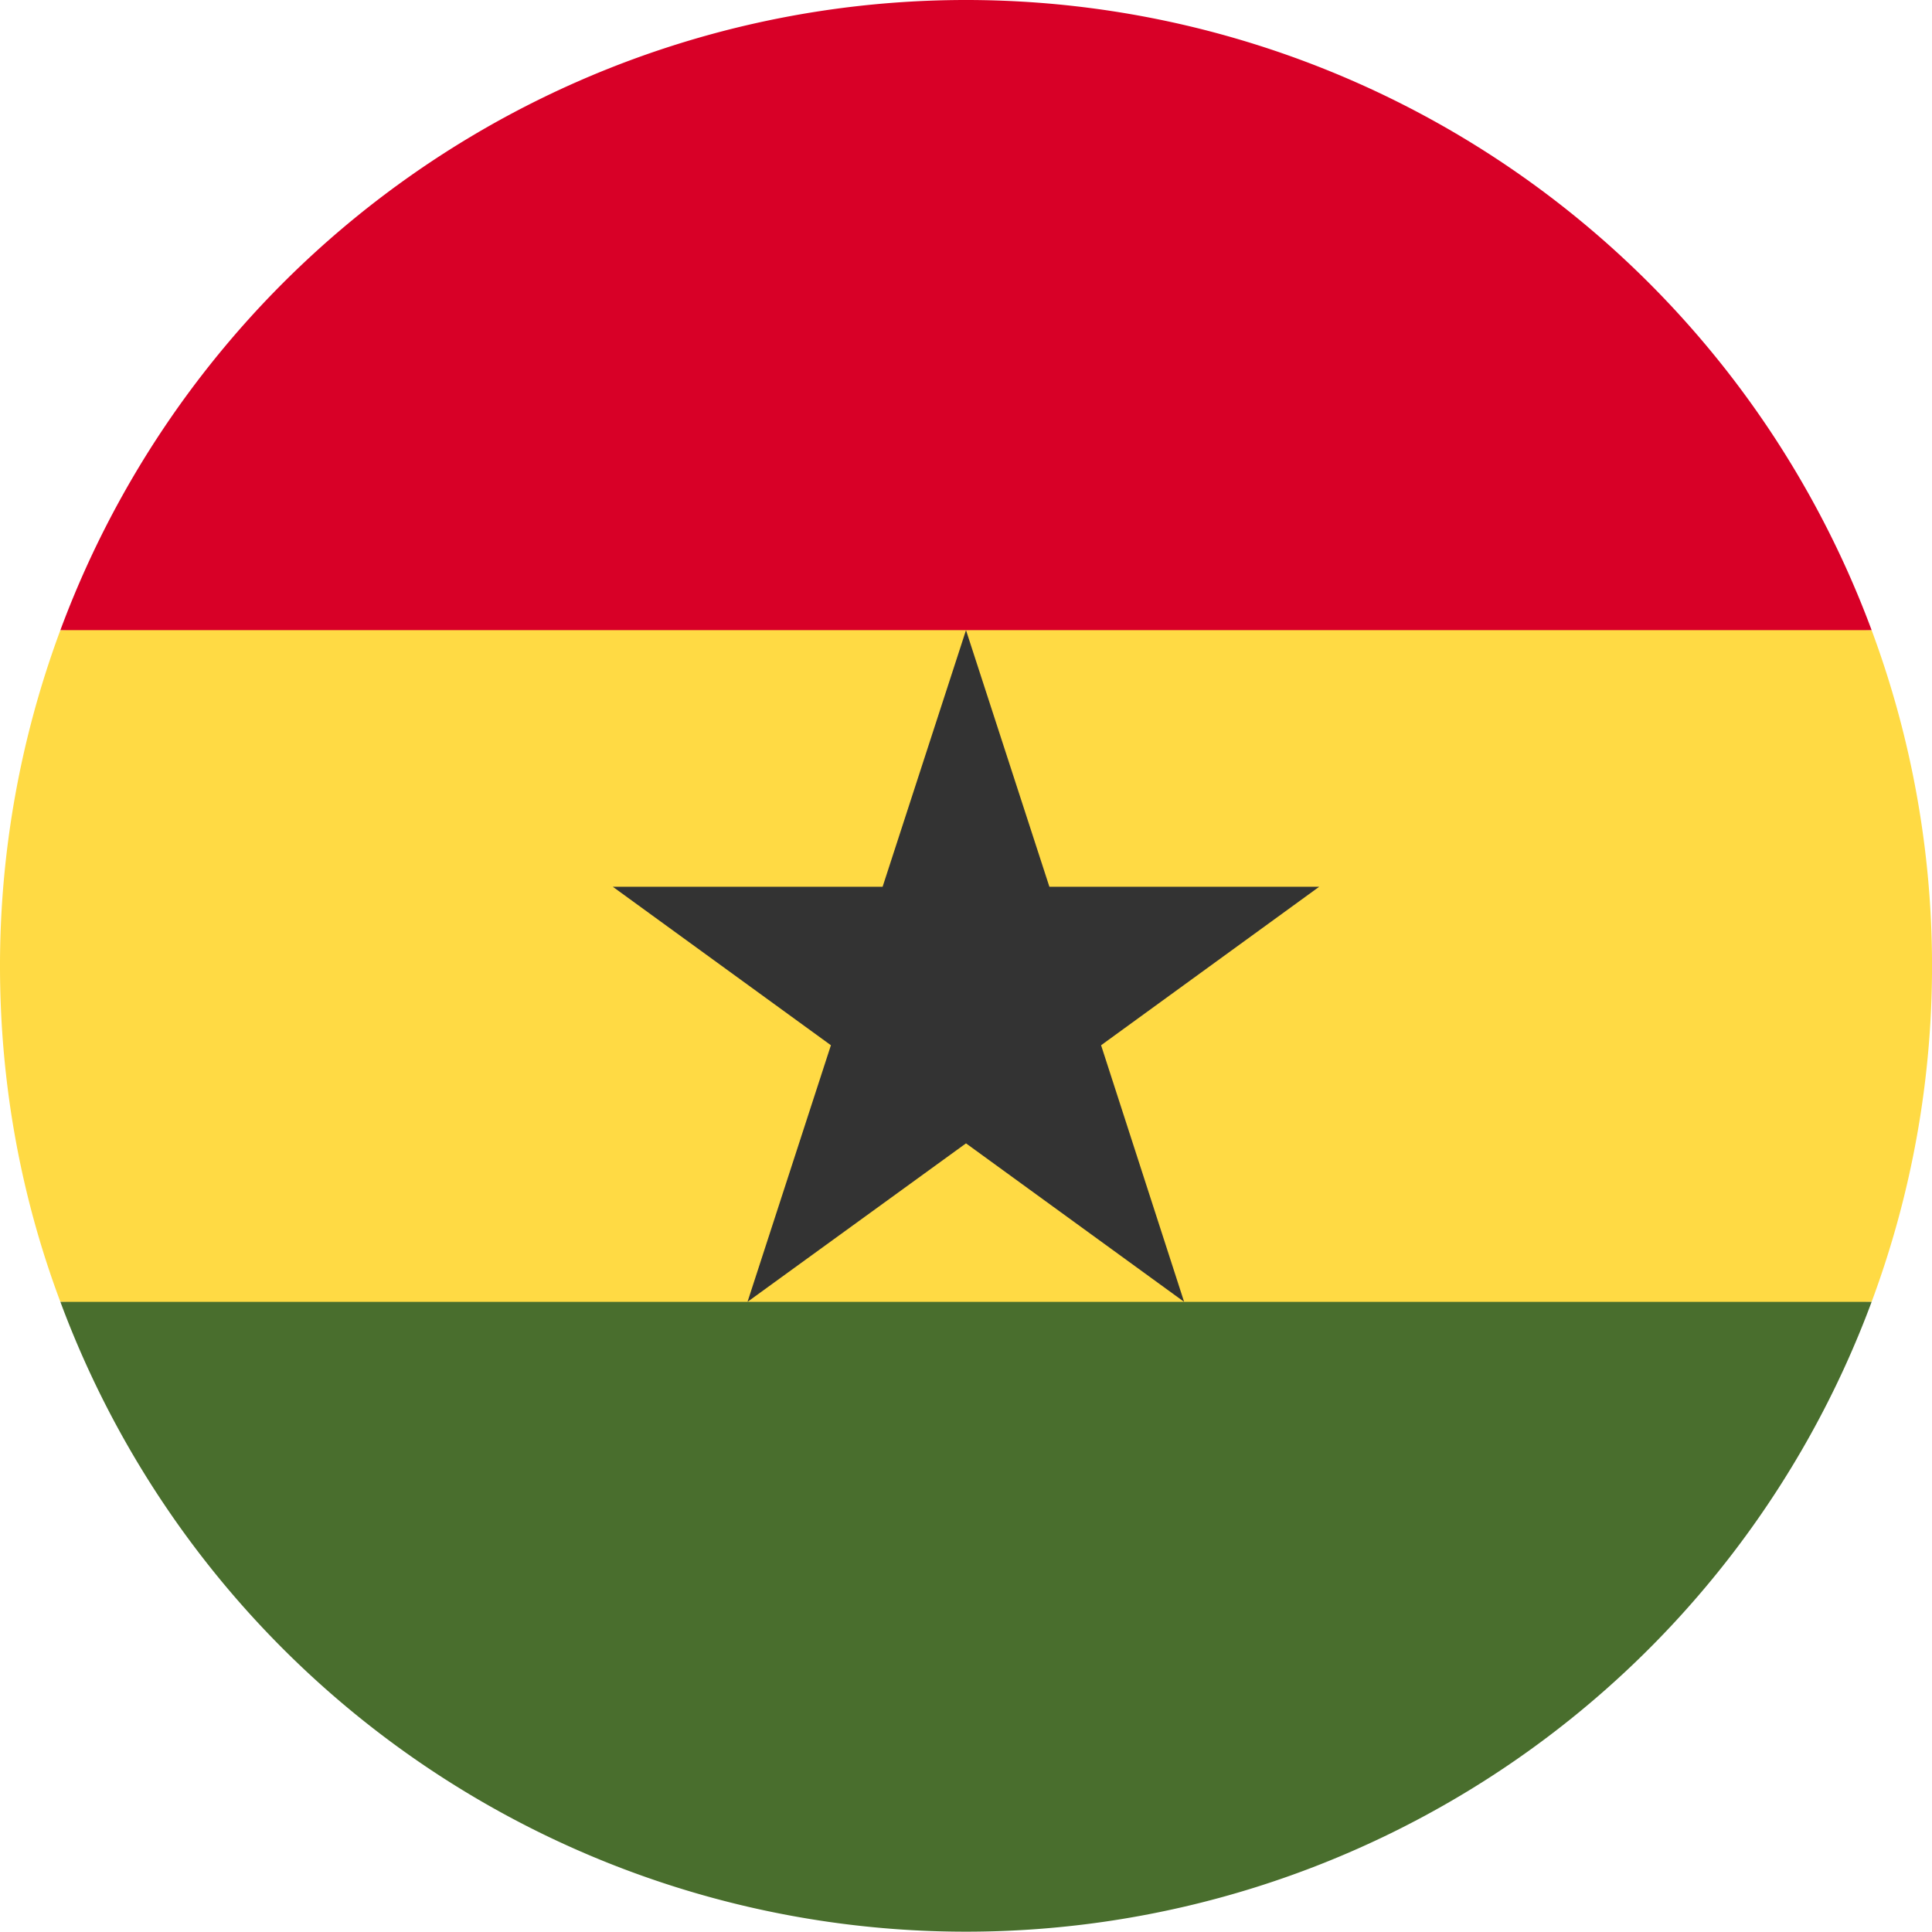 <svg xmlns="http://www.w3.org/2000/svg" viewBox="0 0 512 512"><path fill="#ffda44" d="M0 256c0 31.3 5.6 61.3 16 89l240 11.2L496 345a255.4 255.4 0 0 0 0-178l-240-11.2L16 167a255.5 255.5 0 0 0-16 89z"/><path fill="#d80027" d="M256 0A256 256 0 0 0 16 167h480A256 256 0 0 0 256 0z"/><path fill="#496e2d" d="M496 345H16a256 256 0 0 0 480 0z"/><path fill="#333" d="M256 167l22.1 68h71.5l-57.8 42 22 68-57.8-42-57.9 42 22.1-68-57.8-42h71.5z"/></svg>